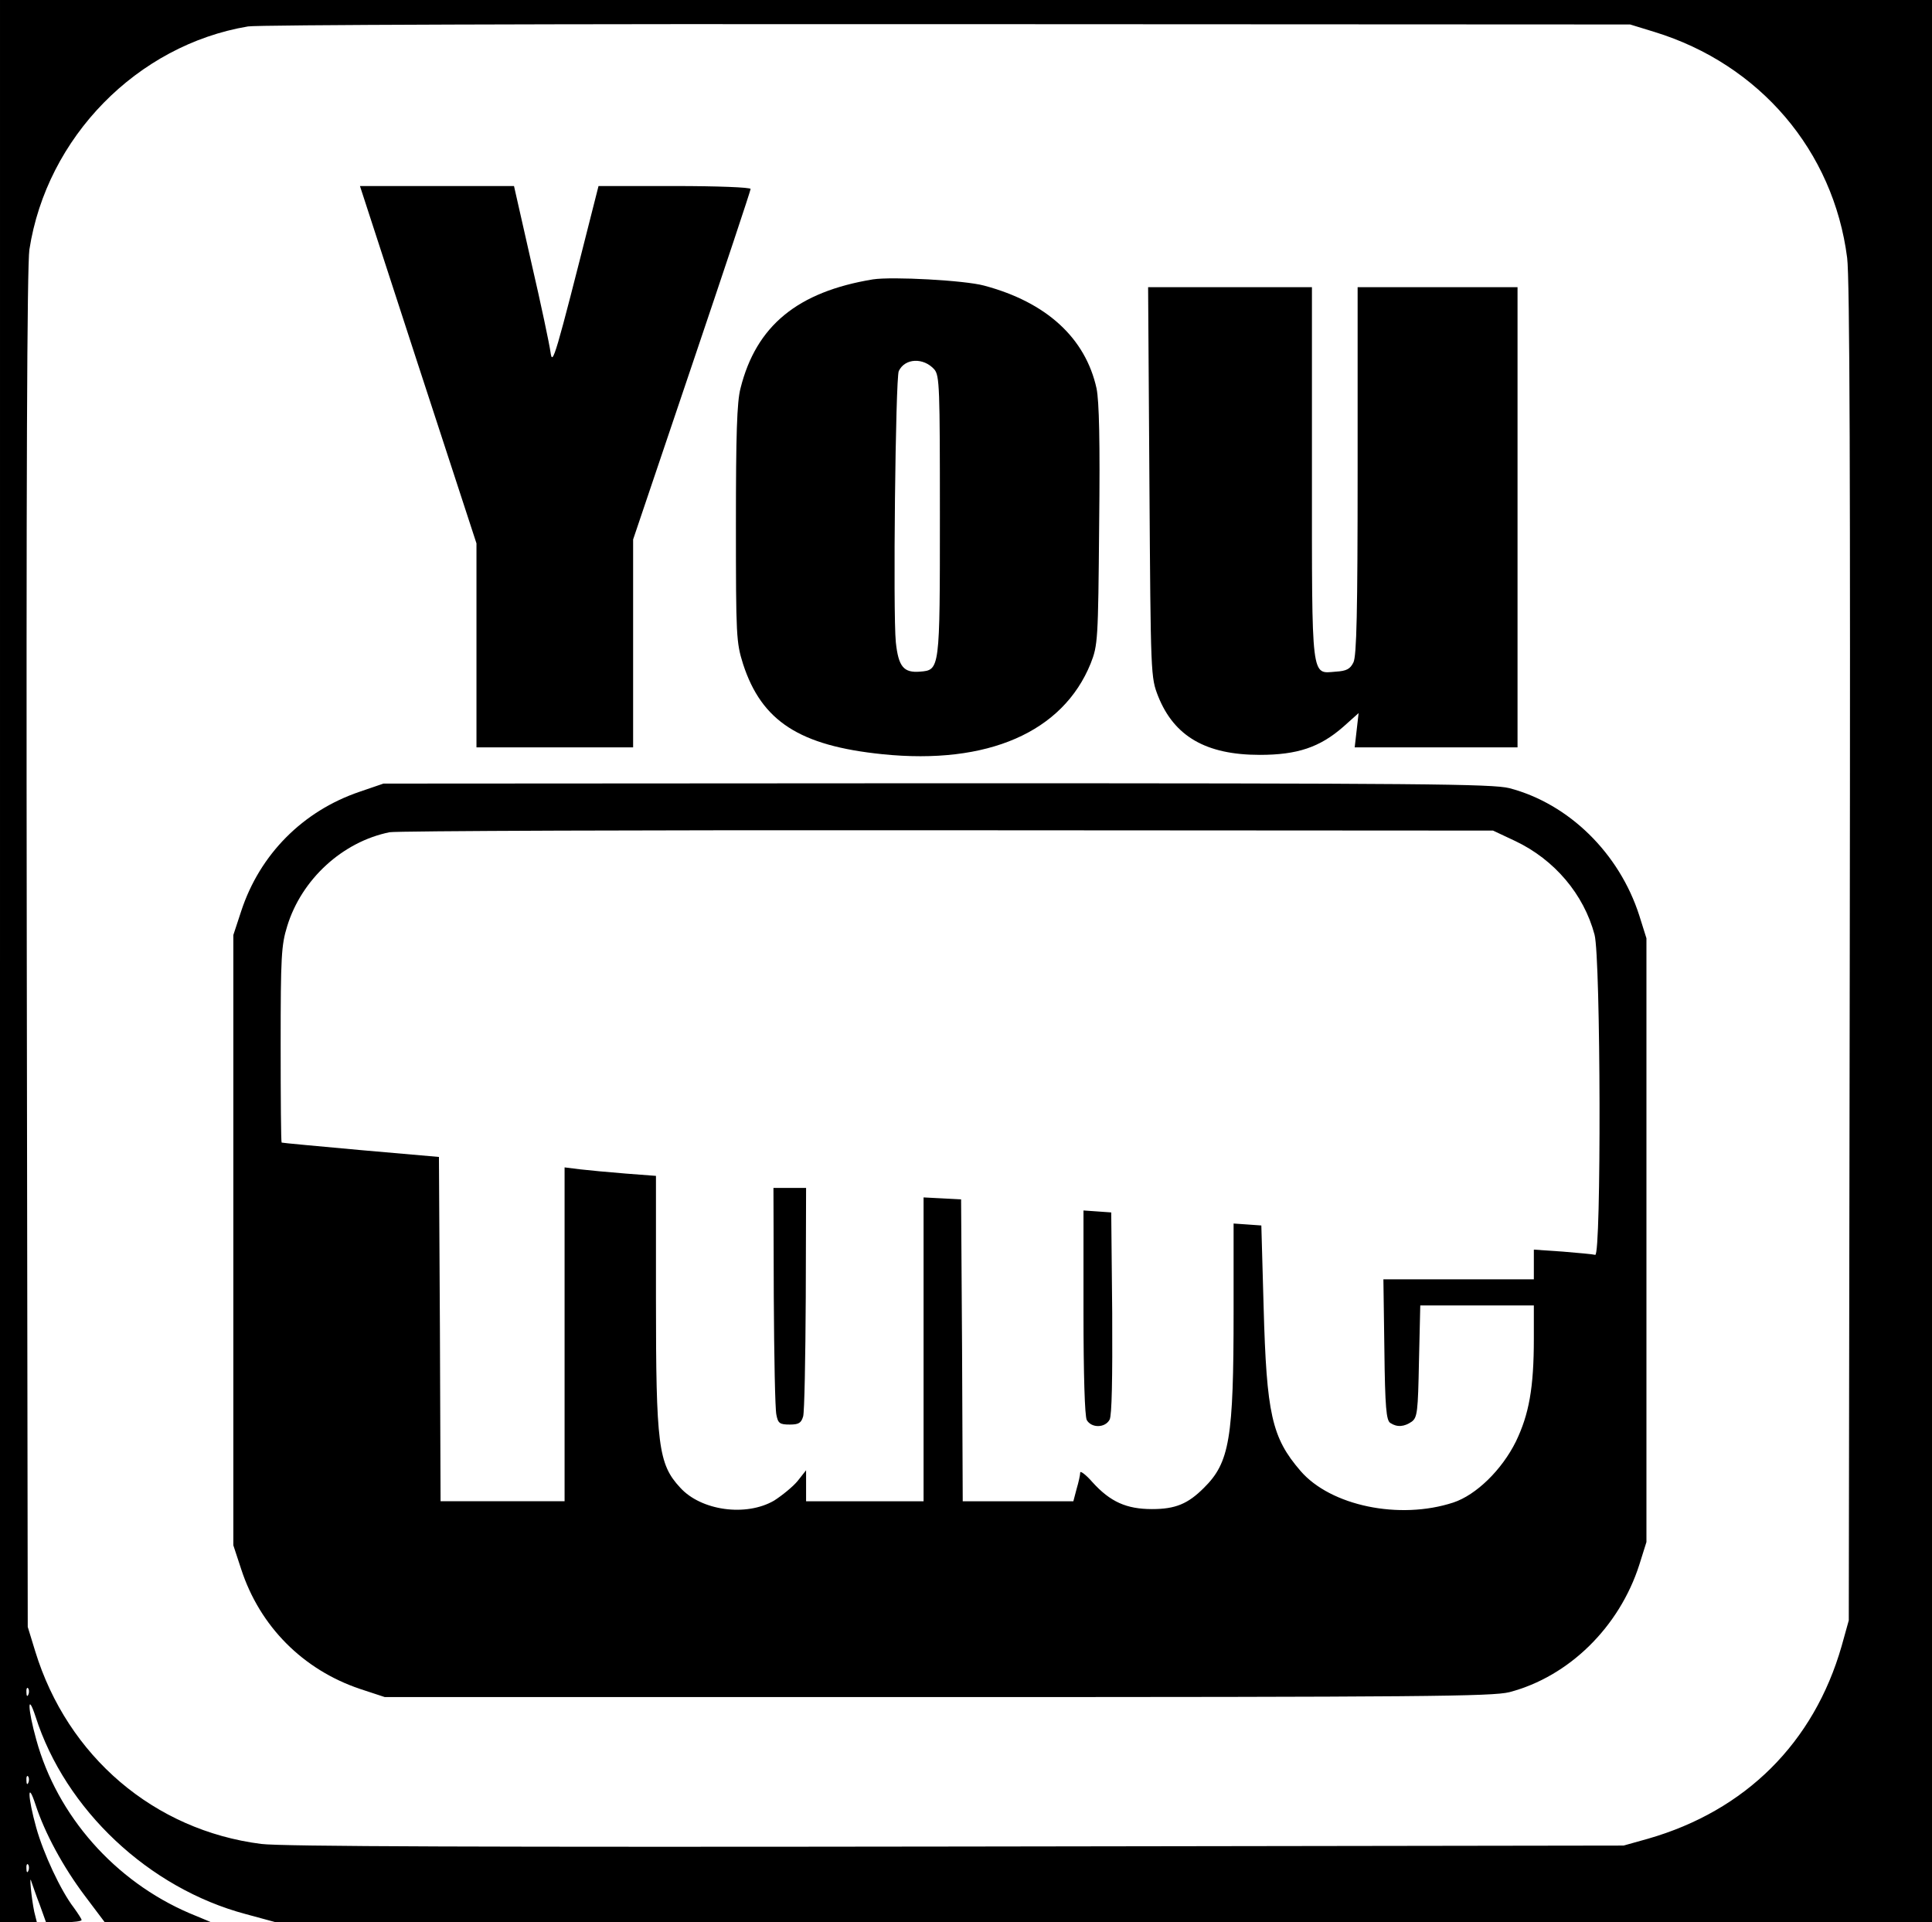 <?xml version="1.0" standalone="no"?>
<!DOCTYPE svg PUBLIC "-//W3C//DTD SVG 20010904//EN"
 "http://www.w3.org/TR/2001/REC-SVG-20010904/DTD/svg10.dtd">
<svg version="1.0" xmlns="http://www.w3.org/2000/svg"
 width="592pt" height="589pt" viewBox="0 0 592 589"
 preserveAspectRatio="xMidYMid meet">
<g transform="translate(0,589) scale(0.1,-0.1)"
fill="#000000" stroke="none">
<path d="M0 2945 l0 -2945 56 0 57 0 -8 32 c-9 43 -16 119 -9 93 4 -11 15 -44
26 -72 l19 -53 55 0 c30 0 54 3 54 7 0 3 -11 20 -24 38 -40 52 -93 166 -115
245 -26 93 -28 149 -2 70 28 -86 84 -190 151 -279 l61 -81 162 0 162 1 -65 27
c-228 98 -405 298 -469 532 -26 93 -28 149 -2 70 91 -285 347 -526 644 -605
l92 -25 2538 0 2537 0 0 2945 0 2945 -2960 0 -2960 0 0 -2945z m5070 2847
c322 -99 548 -364 590 -692 8 -60 10 -692 8 -2130 l-3 -2045 -22 -79 c-85
-296 -294 -504 -593 -590 l-75 -21 -2045 -3 c-1438 -2 -2070 0 -2130 8 -328
42 -593 268 -692 590 l-23 75 -3 2075 c-2 1437 1 2097 8 2145 53 344 330 627
670 684 32 5 925 8 2145 7 l2090 -1 75 -23z m-4983 -5094 c-3 -8 -6 -5 -6 6
-1 11 2 17 5 13 3 -3 4 -12 1 -19z m0 -270 c-3 -8 -6 -5 -6 6 -1 11 2 17 5 13
3 -3 4 -12 1 -19z m0 -270 c-3 -8 -6 -5 -6 6 -1 11 2 17 5 13 3 -3 4 -12 1
-19z"/>
<path d="M1281 4773 l179 -548 0 -312 0 -313 240 0 240 0 0 319 0 318 180 533
c99 293 180 536 180 541 0 5 -102 9 -233 9 l-233 0 -17 -67 c-117 -463 -124
-485 -130 -443 -3 23 -29 147 -59 276 l-53 234 -236 0 -236 0 178 -547z"/>
<path d="M2675 5034 c-231 -38 -358 -142 -406 -334 -11 -42 -14 -143 -14 -415
0 -346 1 -363 22 -430 57 -175 173 -250 427 -276 323 -33 553 68 638 278 22
56 23 70 26 423 3 257 0 381 -8 420 -34 154 -153 264 -345 315 -59 16 -280 28
-340 19z m188 -276 c16 -19 17 -55 17 -447 0 -475 0 -474 -61 -479 -50 -4 -66
15 -74 90 -9 88 -1 809 9 831 19 40 76 42 109 5z"/>
<path d="M3522 4413 c4 -597 4 -598 27 -657 49 -122 146 -179 311 -179 115 0
184 23 256 86 l47 42 -6 -53 -6 -52 249 0 250 0 0 705 0 705 -245 0 -245 0 0
-562 c0 -432 -3 -569 -13 -588 -10 -20 -21 -26 -54 -28 -76 -6 -73 -33 -73
610 l0 568 -251 0 -251 0 4 -597z"/>
<path d="M1102 3464 c-174 -59 -306 -192 -363 -366 l-24 -73 0 -935 0 -935 24
-73 c57 -175 189 -308 364 -367 l76 -25 1693 0 c1489 0 1701 2 1753 15 183 48
337 200 398 390 l22 70 0 925 0 925 -22 70 c-61 190 -215 342 -398 390 -52 13
-264 15 -1755 15 l-1695 -1 -73 -25z m3541 -151 c120 -57 210 -163 243 -287
19 -72 21 -987 2 -981 -7 2 -52 6 -100 10 l-88 6 0 -45 0 -46 -231 0 -230 0 3
-215 c2 -179 6 -217 18 -225 21 -14 43 -12 66 4 17 13 19 30 22 185 l4 171
174 0 174 0 0 -102 c0 -151 -15 -232 -55 -315 -43 -87 -122 -164 -192 -187
-165 -54 -376 -10 -468 97 -88 102 -104 174 -113 502 l-7 250 -42 3 -43 3 0
-268 c0 -391 -12 -464 -91 -542 -49 -49 -87 -65 -159 -65 -78 0 -128 22 -183
83 -20 23 -37 35 -37 29 0 -7 -5 -30 -11 -50 l-10 -38 -169 0 -170 0 -2 463
-3 462 -57 3 -58 3 0 -466 0 -465 -180 0 -180 0 0 48 0 47 -26 -33 c-14 -17
-47 -44 -72 -60 -86 -50 -224 -31 -288 40 -67 72 -74 131 -74 579 l0 376 -92
7 c-51 4 -114 10 -140 13 l-48 6 0 -512 0 -511 -190 0 -190 0 -2 527 -3 528
-240 21 c-132 12 -241 22 -242 23 -2 1 -3 136 -3 300 0 270 2 305 20 363 44
144 170 259 314 288 23 4 792 7 1711 6 l1670 -1 68 -32z"/>
<path d="M2371 1918 c1 -183 4 -346 8 -363 5 -26 10 -30 41 -30 28 0 35 5 41
25 4 14 7 177 8 363 l1 337 -50 0 -50 0 1 -332z"/>
<path d="M3320 1870 c0 -195 4 -319 10 -331 14 -25 56 -25 70 1 7 12 9 126 8
327 l-3 308 -42 3 -43 3 0 -311z"/>
</g>
</svg>
